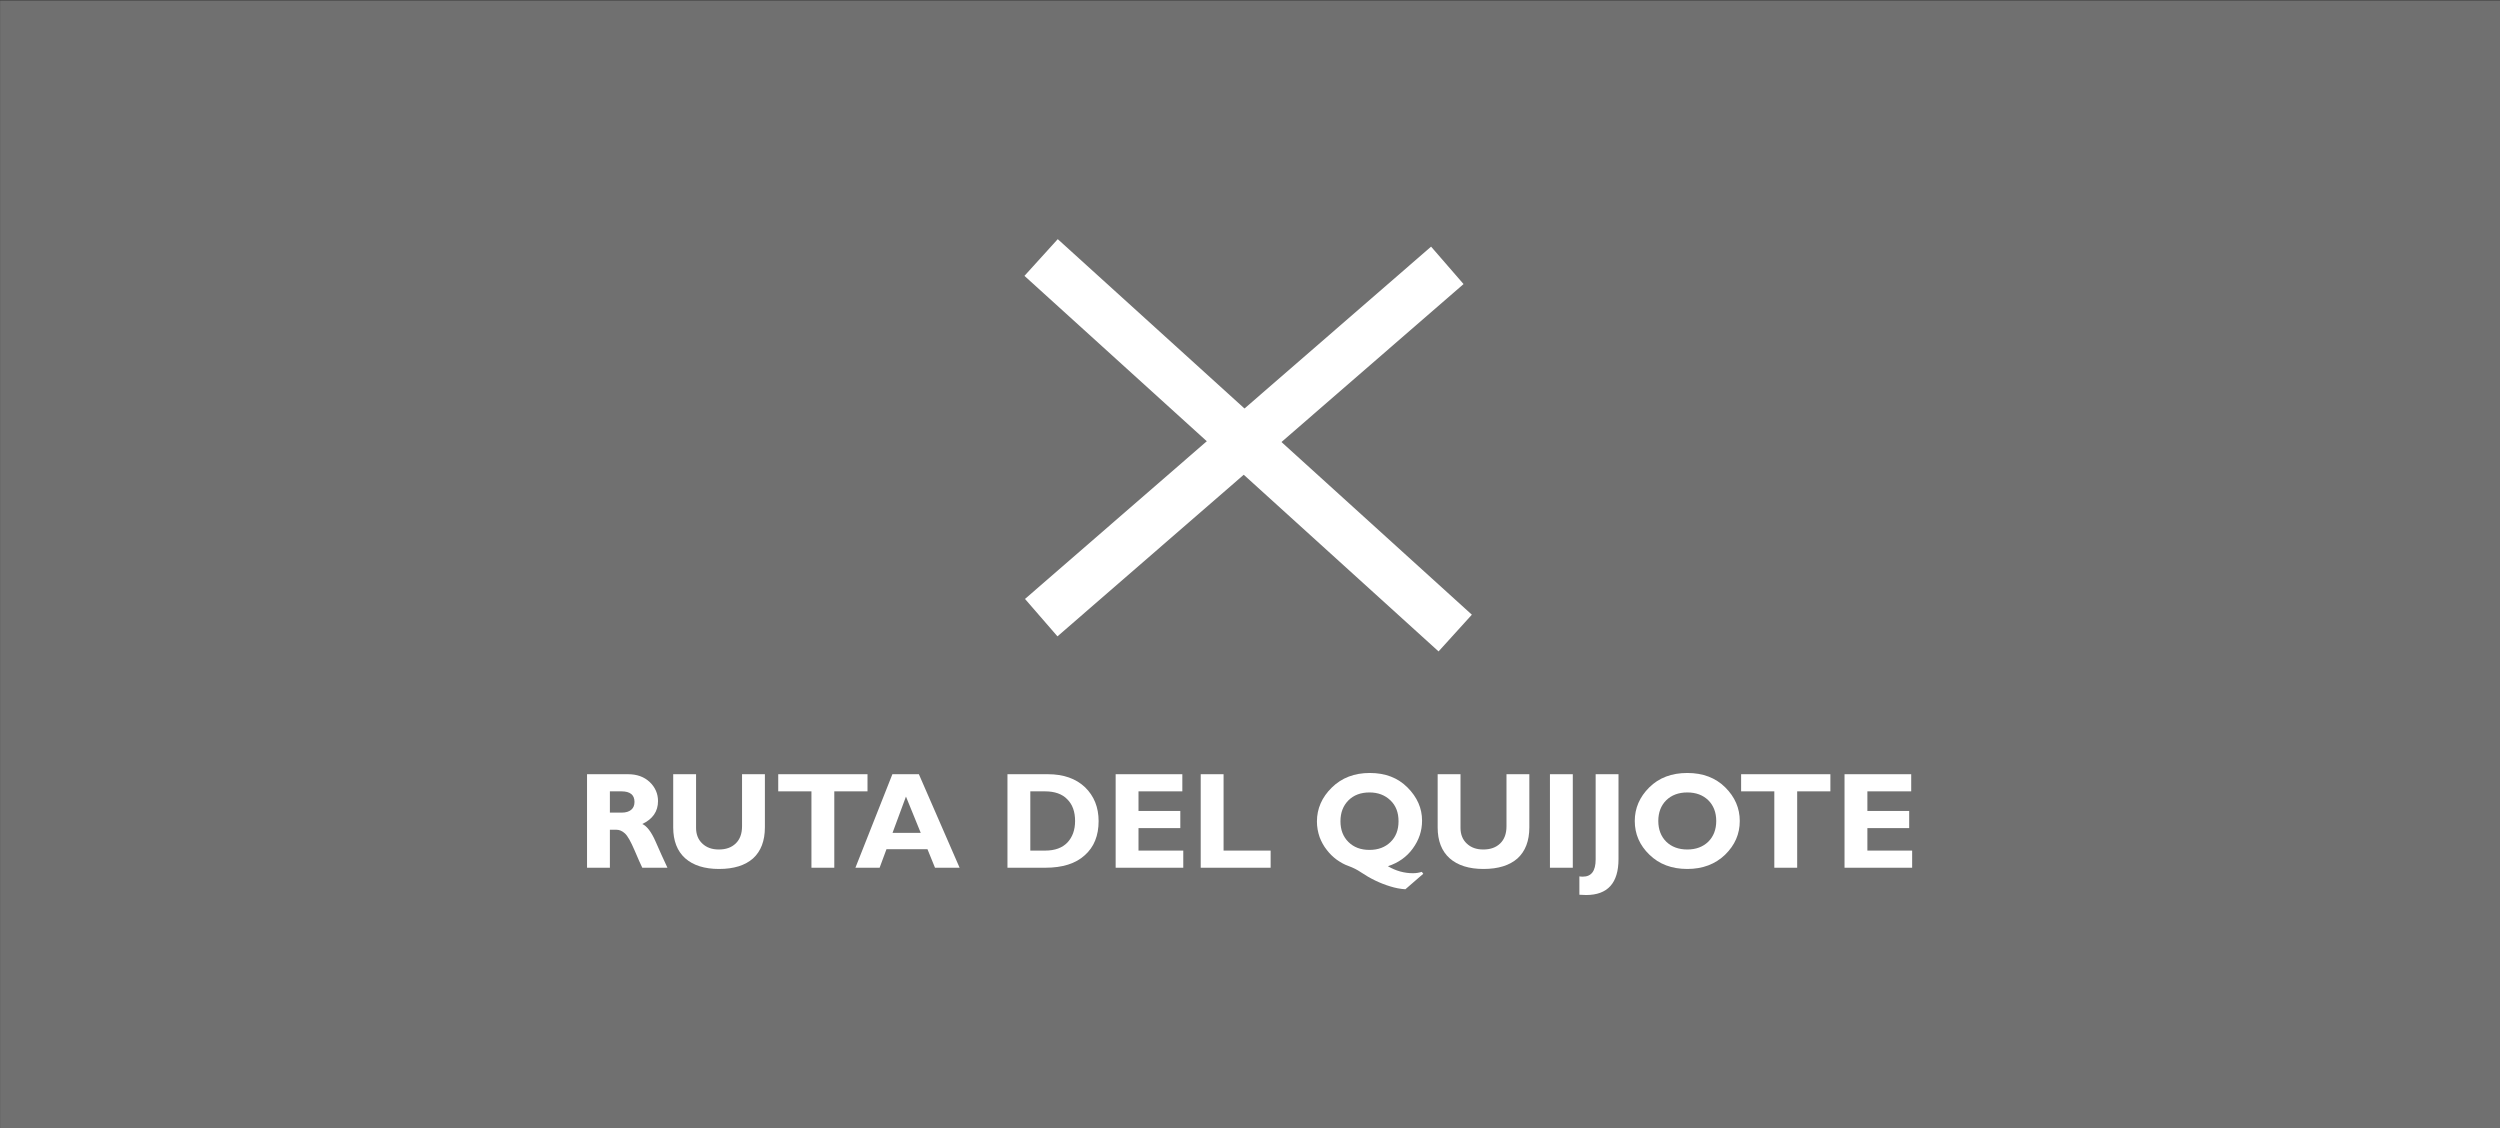 <?xml version="1.0" encoding="UTF-8" standalone="no"?>
<!DOCTYPE svg PUBLIC "-//W3C//DTD SVG 1.1//EN" "http://www.w3.org/Graphics/SVG/1.1/DTD/svg11.dtd">
<svg width="100%" height="100%" viewBox="0 0 3153 1423" version="1.1" xmlns="http://www.w3.org/2000/svg" xmlns:xlink="http://www.w3.org/1999/xlink" xml:space="preserve" xmlns:serif="http://www.serif.com/" style="fill-rule:evenodd;clip-rule:evenodd;stroke-miterlimit:10;">
    <rect x="0" y="0" width="3153" height="1423" fill="#333333" stroke="none"/>
    <g transform="matrix(4.167,0,0,4.167,-1256.81,-9028.22)">
        <g opacity="0.3">
            <g transform="matrix(-1,0,0,1,1359.99,-9195.06)">
                <rect x="301.634" y="11361.8" width="756.72" height="341.494" style="fill:white;"/>
            </g>
        </g>
        <g transform="matrix(0.741,0.672,0.672,-0.741,671.163,2217.17)">
            <path d="M-21.941,-56.832C34.44,-56.832 90.822,-56.832 147.204,-56.832" style="fill:none;fill-rule:nonzero;stroke:white;stroke-width:15px;"/>
        </g>
        <g transform="matrix(-0.755,0.655,0.655,0.755,666.743,2380.77)">
            <path d="M-142.866,-53.353C-88.604,-53.353 -34.338,-53.353 19.924,-53.353" style="fill:none;fill-rule:nonzero;stroke:white;stroke-width:15px;"/>
        </g>
        <g>
            <g transform="matrix(40.69,0,0,41.503,476.192,2429.23)">
                <path d="M0.076,-0.682L0.381,-0.682C0.447,-0.682 0.501,-0.663 0.542,-0.625C0.583,-0.587 0.604,-0.54 0.604,-0.486C0.604,-0.411 0.565,-0.355 0.487,-0.319C0.521,-0.304 0.554,-0.262 0.585,-0.193C0.615,-0.125 0.645,-0.061 0.674,-0L0.487,-0C0.476,-0.022 0.456,-0.065 0.429,-0.128C0.401,-0.192 0.378,-0.232 0.358,-0.25C0.338,-0.268 0.317,-0.277 0.295,-0.277L0.246,-0.277L0.246,-0L0.076,-0L0.076,-0.682ZM0.246,-0.557L0.246,-0.402L0.336,-0.402C0.365,-0.402 0.387,-0.409 0.404,-0.422C0.421,-0.436 0.429,-0.455 0.429,-0.48C0.429,-0.531 0.397,-0.557 0.332,-0.557L0.246,-0.557Z" style="fill:white;fill-rule:nonzero;"/>
            </g>
            <g transform="matrix(40.69,0,0,41.503,502.517,2429.23)">
                <path d="M0.582,-0.682L0.752,-0.682L0.752,-0.295C0.752,-0.195 0.722,-0.12 0.664,-0.068C0.605,-0.017 0.521,0.009 0.411,0.009C0.303,0.009 0.219,-0.017 0.159,-0.069C0.1,-0.121 0.07,-0.196 0.07,-0.294L0.07,-0.682L0.24,-0.682L0.24,-0.29C0.24,-0.243 0.256,-0.204 0.287,-0.176C0.318,-0.147 0.359,-0.133 0.409,-0.133C0.462,-0.133 0.503,-0.147 0.535,-0.177C0.566,-0.206 0.582,-0.248 0.582,-0.302L0.582,-0.682Z" style="fill:white;fill-rule:nonzero;"/>
            </g>
            <g transform="matrix(40.69,0,0,41.503,536.014,2429.23)">
                <path d="M0.692,-0.682L0.692,-0.557L0.445,-0.557L0.445,-0L0.275,-0L0.275,-0.557L0.028,-0.557L0.028,-0.682L0.692,-0.682Z" style="fill:white;fill-rule:nonzero;"/>
            </g>
            <g transform="matrix(40.69,0,0,41.503,560.391,2429.23)">
                <path d="M0.475,-0.682L0.778,-0L0.595,-0L0.539,-0.135L0.234,-0.135L0.183,-0L0.003,-0L0.278,-0.682L0.475,-0.682ZM0.489,-0.254L0.379,-0.519L0.279,-0.254L0.489,-0.254Z" style="fill:white;fill-rule:nonzero;"/>
            </g>
            <g transform="matrix(40.69,0,0,41.503,603.481,2429.23)">
                <path d="M0.075,-0.682L0.376,-0.682C0.492,-0.682 0.584,-0.65 0.652,-0.587C0.719,-0.523 0.753,-0.441 0.753,-0.34C0.753,-0.234 0.719,-0.151 0.65,-0.091C0.582,-0.03 0.484,-0 0.357,-0L0.075,-0L0.075,-0.682ZM0.245,-0.557L0.245,-0.125L0.356,-0.125C0.428,-0.125 0.483,-0.145 0.521,-0.184C0.559,-0.224 0.578,-0.276 0.578,-0.341C0.578,-0.408 0.559,-0.461 0.52,-0.499C0.482,-0.538 0.426,-0.557 0.354,-0.557L0.245,-0.557Z" style="fill:white;fill-rule:nonzero;"/>
            </g>
            <g transform="matrix(40.69,0,0,41.503,636.103,2429.23)">
                <path d="M0.581,-0.125L0.581,-0L0.078,-0L0.078,-0.682L0.574,-0.682L0.574,-0.557L0.248,-0.557L0.248,-0.414L0.559,-0.414L0.559,-0.289L0.248,-0.289L0.248,-0.125L0.581,-0.125Z" style="fill:white;fill-rule:nonzero;"/>
            </g>
            <g transform="matrix(40.69,0,0,41.503,661.931,2429.23)">
                <path d="M0.596,-0.125L0.596,-0L0.076,-0L0.076,-0.682L0.246,-0.682L0.246,-0.125L0.596,-0.125Z" style="fill:white;fill-rule:nonzero;"/>
            </g>
            <g transform="matrix(40.69,0,0,41.503,698.285,2429.23)">
                <path d="M0.827,0.03L0.838,0.044L0.705,0.157C0.669,0.155 0.631,0.148 0.592,0.136C0.555,0.125 0.518,0.111 0.48,0.093C0.444,0.076 0.409,0.056 0.374,0.033C0.347,0.015 0.317,0 0.281,-0.013C0.251,-0.023 0.223,-0.039 0.195,-0.058C0.167,-0.078 0.142,-0.102 0.121,-0.129C0.097,-0.158 0.08,-0.19 0.067,-0.223C0.054,-0.26 0.047,-0.298 0.047,-0.337C0.047,-0.431 0.084,-0.514 0.158,-0.585C0.232,-0.656 0.326,-0.691 0.44,-0.691C0.556,-0.691 0.649,-0.656 0.721,-0.585C0.793,-0.514 0.829,-0.434 0.829,-0.343C0.829,-0.269 0.806,-0.202 0.76,-0.14C0.715,-0.079 0.653,-0.036 0.575,-0.011C0.634,0.023 0.696,0.04 0.761,0.04C0.786,0.04 0.808,0.036 0.827,0.03ZM0.438,-0.549C0.373,-0.549 0.321,-0.53 0.281,-0.491C0.242,-0.452 0.222,-0.402 0.222,-0.339C0.222,-0.276 0.242,-0.226 0.281,-0.188C0.321,-0.149 0.373,-0.13 0.438,-0.13C0.502,-0.13 0.554,-0.149 0.594,-0.187C0.634,-0.225 0.654,-0.275 0.654,-0.339C0.654,-0.403 0.634,-0.454 0.593,-0.492C0.552,-0.53 0.501,-0.549 0.438,-0.549Z" style="fill:white;fill-rule:nonzero;"/>
            </g>
            <g transform="matrix(40.69,0,0,41.503,733.888,2429.23)">
                <path d="M0.582,-0.682L0.752,-0.682L0.752,-0.295C0.752,-0.195 0.722,-0.12 0.664,-0.068C0.605,-0.017 0.521,0.009 0.411,0.009C0.303,0.009 0.219,-0.017 0.159,-0.069C0.1,-0.121 0.07,-0.196 0.07,-0.294L0.07,-0.682L0.24,-0.682L0.24,-0.29C0.24,-0.243 0.256,-0.204 0.287,-0.176C0.318,-0.147 0.359,-0.133 0.409,-0.133C0.462,-0.133 0.503,-0.147 0.535,-0.177C0.566,-0.206 0.582,-0.248 0.582,-0.302L0.582,-0.682Z" style="fill:white;fill-rule:nonzero;"/>
            </g>
            <g transform="matrix(40.69,0,0,41.503,767.385,2429.23)">
                <rect x="0.082" y="-0.682" width="0.17" height="0.682" style="fill:white;fill-rule:nonzero;"/>
            </g>
            <g transform="matrix(40.69,0,0,41.503,780.934,2429.23)">
                <path d="M0.259,-0.682L0.259,-0.063C0.259,0.112 0.178,0.199 0.018,0.199C0.002,0.199 -0.014,0.198 -0.032,0.197L-0.032,0.063C-0.023,0.065 -0.014,0.065 -0.006,0.065C0.057,0.065 0.089,0.024 0.089,-0.06L0.089,-0.682L0.259,-0.682Z" style="fill:white;fill-rule:nonzero;"/>
            </g>
            <g transform="matrix(40.69,0,0,41.503,794.483,2429.23)">
                <path d="M0.438,-0.691C0.554,-0.691 0.648,-0.656 0.72,-0.586C0.792,-0.516 0.828,-0.434 0.828,-0.341C0.828,-0.246 0.792,-0.165 0.719,-0.095C0.646,-0.026 0.552,0.009 0.438,0.009C0.322,0.009 0.228,-0.026 0.156,-0.095C0.083,-0.164 0.047,-0.246 0.047,-0.341C0.047,-0.434 0.083,-0.516 0.155,-0.586C0.227,-0.656 0.321,-0.691 0.438,-0.691ZM0.438,-0.133C0.502,-0.133 0.554,-0.152 0.594,-0.19C0.633,-0.228 0.653,-0.279 0.653,-0.341C0.653,-0.403 0.633,-0.454 0.594,-0.492C0.554,-0.53 0.502,-0.549 0.438,-0.549C0.373,-0.549 0.321,-0.53 0.281,-0.492C0.242,-0.454 0.222,-0.403 0.222,-0.341C0.222,-0.279 0.242,-0.228 0.281,-0.19C0.321,-0.152 0.373,-0.133 0.438,-0.133Z" style="fill:white;fill-rule:nonzero;"/>
            </g>
            <g transform="matrix(40.69,0,0,41.503,827.443,2429.23)">
                <path d="M0.692,-0.682L0.692,-0.557L0.445,-0.557L0.445,-0L0.275,-0L0.275,-0.557L0.028,-0.557L0.028,-0.682L0.692,-0.682Z" style="fill:white;fill-rule:nonzero;"/>
            </g>
            <g transform="matrix(40.69,0,0,41.503,856.708,2429.23)">
                <path d="M0.581,-0.125L0.581,-0L0.078,-0L0.078,-0.682L0.574,-0.682L0.574,-0.557L0.248,-0.557L0.248,-0.414L0.559,-0.414L0.559,-0.289L0.248,-0.289L0.248,-0.125L0.581,-0.125Z" style="fill:white;fill-rule:nonzero;"/>
            </g>
        </g>
    </g>
</svg>
